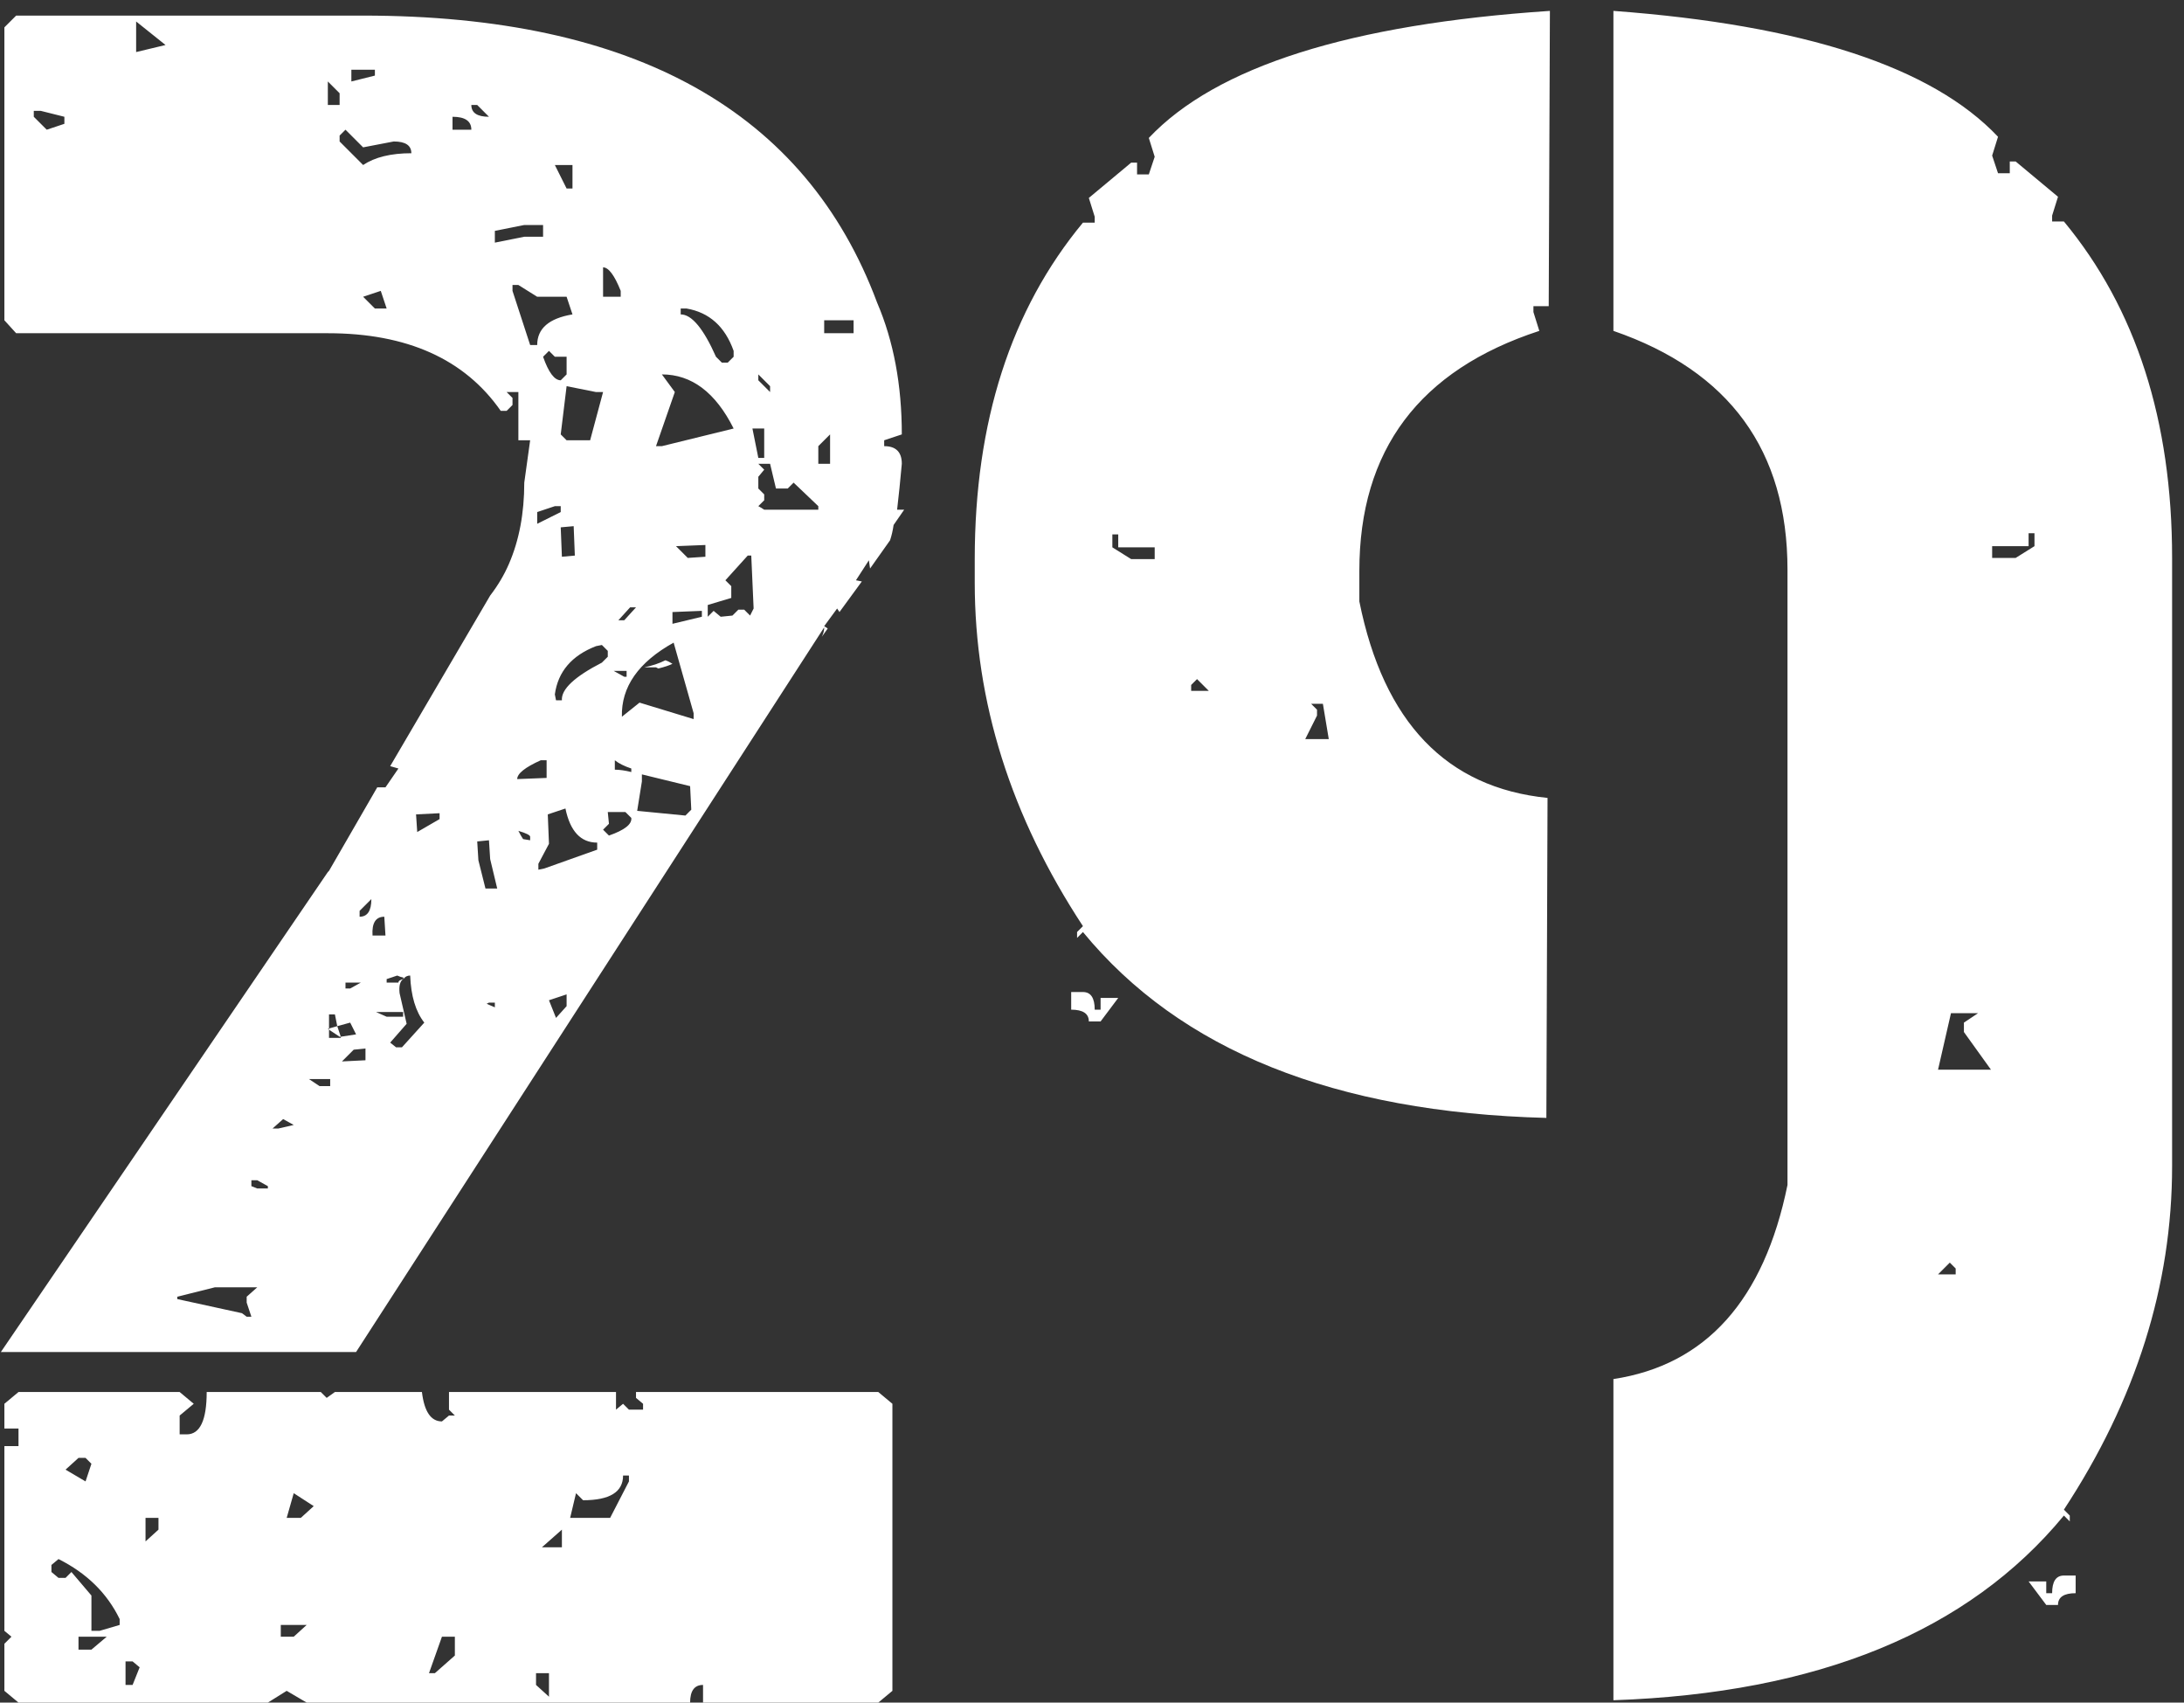 <?xml version="1.0" encoding="UTF-8"?> <svg xmlns="http://www.w3.org/2000/svg" width="136" height="106" viewBox="0 0 136 106" fill="none"><rect x="0" y="0" width="136" height="106" fill="#333333" stroke="none"/><path d="M41.875 41.327C41.728 41.23 41.582 41.156 41.435 41.107C41.045 41.303 40.605 41.449 40.117 41.547H40.85L40.996 41.62C41.387 41.523 41.68 41.425 41.875 41.327ZM30.449 7.27L29.717 6.537H29.351C29.351 7.025 29.717 7.27 30.449 7.27ZM46.929 37.885L46.782 34.589H46.562L45.171 36.127L45.537 36.493V37.226L44.072 37.665V38.398L44.438 38.031L44.878 38.398L45.61 38.324L45.977 37.958H46.343L46.709 38.324C46.758 38.227 46.831 38.08 46.929 37.885ZM23.198 58.246H24.004L23.931 57.074C23.394 57.074 23.149 57.465 23.198 58.246ZM21.001 63.886L20.855 63.153H20.488V64.032L21.001 63.886ZM20.488 64.106V64.618H21.221V64.545H21.148L20.488 64.106ZM21.294 66.083L22.759 66.01V65.277L22.026 65.351L21.294 66.083ZM25.102 60.956C24.907 61.102 24.834 61.395 24.883 61.835L25.322 63.739L24.297 64.911L24.663 65.204H25.029L26.421 63.666C25.884 62.982 25.591 62.006 25.542 60.736C25.395 60.736 25.273 60.785 25.176 60.883H25.249C25.2 60.883 25.151 60.907 25.102 60.956ZM25.981 51.801L27.373 50.995V50.629L25.908 50.702L25.981 51.801ZM30.23 55.316H30.962L30.523 53.485L30.449 52.313L29.717 52.387L29.79 53.559L30.23 55.316ZM32.207 48.505L34.038 48.432V47.333H33.672C32.695 47.773 32.207 48.163 32.207 48.505ZM33.525 54.145L33.892 54.071L37.188 52.899V52.46C36.162 52.46 35.503 51.752 35.21 50.336L34.111 50.702L34.185 52.533L33.525 53.778V54.145ZM34.624 63.373L35.283 62.641V61.908L34.185 62.274L34.624 63.373ZM34.624 43.598H34.99C34.941 42.914 35.772 42.133 37.48 41.254L37.847 40.888V40.522L37.48 40.155L37.114 40.228C35.601 40.815 34.746 41.815 34.551 43.231L34.624 43.598ZM34.99 34.662L35.796 34.589L35.723 32.758L34.917 32.831L34.99 34.662ZM37.92 52.02C38.897 51.679 39.36 51.312 39.312 50.922L38.945 50.556H37.847L37.92 51.288L37.554 51.654L37.92 52.02ZM38.726 44.623L39.824 43.744L43.193 44.77V44.403L41.948 40.009C39.751 41.23 38.677 42.768 38.726 44.623ZM38.506 38.617H38.872L39.605 37.812H39.238L38.506 38.617ZM39.678 50.482L42.681 50.775L43.047 50.409L42.974 48.944L39.971 48.212V48.651L39.678 50.482ZM41.875 38.837L43.706 38.398V38.031L41.875 38.105V38.837ZM42.827 34.735L43.926 34.662V33.93L42.095 34.003L42.827 34.735ZM23.125 55.976L22.393 56.708V57.074C22.881 57.074 23.125 56.708 23.125 55.976ZM38.286 47.333V47.919C38.579 47.919 38.921 47.968 39.312 48.065V47.846C38.872 47.699 38.53 47.528 38.286 47.333ZM30.815 62.714V62.421H30.449L30.303 62.494L30.815 62.714ZM25.176 60.883C24.98 60.834 24.834 60.785 24.736 60.736L24.077 60.956V61.176H24.81C24.81 61.078 24.907 61.005 25.102 60.956C25.102 60.907 25.127 60.883 25.176 60.883ZM47.588 31.732H50.957V31.513L49.419 30.048L49.053 30.414H48.32L47.954 28.876H47.222L47.588 29.242L47.222 29.682V30.414L47.588 30.78V31.146L47.222 31.513C47.319 31.561 47.441 31.635 47.588 31.732ZM28.179 7.27V8.075H29.351C29.351 7.538 28.96 7.27 28.179 7.27ZM8.477 1.337V3.241L10.308 2.802L8.477 1.337ZM21.88 4.34V5.072L23.345 4.706V4.34H21.88ZM20.415 5.072V6.537H21.148V5.805L20.415 5.072ZM2.104 6.903V7.27L2.91 8.075L4.009 7.709V7.27L2.544 6.903H2.104ZM21.514 8.075L21.148 8.441V8.808L22.612 10.273C23.345 9.784 24.346 9.54 25.615 9.54C25.615 9.052 25.249 8.808 24.517 8.808L22.612 9.174L21.514 8.075ZM34.551 10.273L35.283 11.737H35.649V10.273H34.551ZM30.815 14.374V15.106L32.647 14.74H33.818V14.008H32.647L30.815 14.374ZM37.554 16.645V18.476H38.652V18.109C38.262 17.133 37.895 16.645 37.554 16.645ZM31.914 17.743V18.109L33.013 21.479H33.452C33.452 20.453 34.185 19.818 35.649 19.574L35.283 18.476H33.452L32.28 17.743H31.914ZM22.612 18.476L23.345 19.208H24.077L23.711 18.109L22.612 18.476ZM42.388 19.208V19.574C43.071 19.574 43.804 20.453 44.585 22.211L44.951 22.577H45.317L45.684 22.211V21.845C45.147 20.331 44.17 19.452 42.754 19.208H42.388ZM51.323 19.94V20.746H53.154V19.94H51.323ZM33.818 22.211C34.16 23.188 34.526 23.676 34.917 23.676L35.283 23.31V22.211H34.551L34.185 21.845L33.818 22.211ZM41.216 23.31L42.022 24.408L40.85 27.777H41.216L45.684 26.679C44.56 24.433 43.071 23.31 41.216 23.31ZM47.222 23.31V23.676L47.954 24.408V24.042L47.222 23.31ZM35.283 24.042L34.917 27.045L35.283 27.411H36.748L37.554 24.408H37.114L35.283 24.042ZM46.855 26.679L47.222 28.51H47.588V26.679H46.855ZM50.957 27.777V28.876H51.69V27.045L50.957 27.777ZM33.452 31.879V32.611L34.917 31.879V31.513H34.551L33.452 31.879ZM39.019 42.133V41.767H38.213L38.872 42.133H39.019ZM32.28 51.727C32.378 51.923 32.476 52.094 32.573 52.24L33.013 52.313V52.094C33.013 51.996 32.769 51.874 32.28 51.727ZM17.632 69.672L16.973 70.258H17.339L18.291 70.038L17.632 69.672ZM15.654 73.481V73.847L16.02 73.993H16.68V73.847L16.02 73.481H15.654ZM11.04 80.731V80.878L15.068 81.757L15.361 81.977H15.654L15.361 81.098V80.731L16.02 80.145H13.384L11.04 80.731ZM19.243 67.182L19.902 67.621H20.561V67.182H19.243ZM21.514 61.176V61.542H21.807L22.466 61.176H21.514ZM23.418 63.007L24.077 63.3H25.102V63.007H23.418ZM21.221 64.545L22.173 64.398L21.807 63.666L21.001 63.886L21.221 64.545ZM20.488 64.032H20.415L20.488 64.106V64.032ZM24.004 49.018L24.81 47.846L24.297 47.699L30.523 37.079C31.011 36.444 31.401 35.785 31.694 35.102C32.329 33.637 32.647 31.952 32.647 30.048L33.013 27.411H32.28V24.408H31.548L31.914 24.774V25.214L31.548 25.58H31.182C28.936 22.357 25.347 20.746 20.415 20.746H1.006L0.273 19.94V1.703L1.006 0.971H22.612C39.507 0.971 50.176 6.928 54.619 18.842C55.645 21.234 56.157 23.969 56.157 27.045L55.059 27.411V27.777C55.791 27.777 56.157 28.144 56.157 28.876C56.06 29.95 55.962 30.902 55.864 31.732H56.304L55.645 32.685C55.596 33.026 55.523 33.344 55.425 33.637L54.18 35.395L54.106 34.882L53.301 36.127L53.667 36.2L52.275 38.105L52.129 37.885L51.323 38.983L51.543 39.13L51.177 39.643C51.274 39.447 51.323 39.252 51.323 39.057L22.173 84.174H0.054L20.415 54.291L20.488 54.218L23.491 49.018H24.004ZM1.152 86.664H11.187L12.065 87.397L11.187 88.129V89.301H11.626C12.456 89.301 12.871 88.422 12.871 86.664H19.976L20.342 87.03L20.855 86.664H26.274C26.421 87.885 26.836 88.495 27.52 88.495L27.959 88.129H28.325L27.959 87.763V86.664H38.359V87.763L38.799 87.397L39.165 87.763H40.044V87.397L39.605 87.03V86.664H54.692L55.571 87.397V105.268L54.692 106H43.779V104.901C43.242 104.901 42.974 105.268 42.974 106H19.097L17.852 105.268L16.68 106H1.152L0.273 105.268V102.338L0.713 101.898L0.273 101.532V90.033H1.152V88.935H0.273V87.397L1.152 86.664ZM4.082 91.498L5.327 92.231L5.693 91.132L5.327 90.766H4.888L4.082 91.498ZM38.799 91.864C38.799 92.89 37.969 93.402 36.309 93.402L35.869 92.963L35.503 94.501H37.993L39.165 92.231V91.864H38.799ZM18.291 92.963L17.852 94.501H18.73L19.536 93.769L18.291 92.963ZM9.062 94.501V95.966L9.868 95.233V94.501H9.062ZM33.745 96.332H34.99V95.233L33.745 96.332ZM3.643 97.064L3.203 97.431V97.87L3.643 98.236H4.082L4.448 97.87L5.693 99.335V101.532H6.206L7.451 101.166V100.8C6.67 99.189 5.4 97.943 3.643 97.064ZM17.485 101.166V101.898H18.291L19.097 101.166H17.485ZM4.888 101.898V102.704H5.693L6.646 101.898H4.888ZM27.52 101.898L26.714 104.169H27.08L28.325 103.07V101.898H27.52ZM7.817 103.437V104.901H8.257L8.696 103.803L8.257 103.437H7.817ZM33.379 104.169V104.901L34.185 105.634V104.169H33.379ZM96.294 69.599C83.11 69.257 73.491 65.399 67.436 58.026L67.07 58.393V58.026L67.436 57.66C62.944 50.824 60.698 43.695 60.698 36.273V34.809C60.698 26.264 62.944 19.281 67.436 13.861H68.169V13.495L67.803 12.323L70.439 10.126H70.806V10.858H71.538L71.904 9.76L71.538 8.588C75.737 4.145 84.062 1.508 96.514 0.678L96.44 19.061H95.488V19.428L95.855 20.6C88.384 23.041 84.648 28.021 84.648 35.541V37.445C86.162 44.965 90.068 49.042 96.367 49.677L96.294 69.599ZM68.535 63.593H67.803C67.803 63.105 67.436 62.86 66.704 62.86V61.762H67.436C67.925 61.762 68.169 62.128 68.169 62.86H68.535V62.128H69.634L68.535 63.593ZM82.744 46.015L82.378 43.817H81.645L82.012 44.184V44.55L81.279 46.015H82.744ZM75.273 43.012L74.541 42.279L74.175 42.645V43.012H75.273ZM71.904 34.809V34.076H69.634V33.27H69.268V34.076L70.439 34.809H71.904ZM100.469 85.858C106.23 84.98 109.844 80.951 111.309 73.773V35.468C111.309 28.046 107.695 23.09 100.469 20.6V0.678C112.334 1.557 120.317 4.169 124.419 8.515L124.053 9.687L124.419 10.785H125.151V10.053H125.518L128.154 12.25L127.788 13.422V13.788H128.521C133.013 19.208 135.259 26.19 135.259 34.735V72.602C135.259 80.023 133.013 87.152 128.521 93.988L128.887 94.355V94.721L128.521 94.355C122.563 101.581 113.213 105.414 100.469 105.854V85.858ZM126.323 98.456H127.422V99.189H127.788C127.788 98.456 128.032 98.09 128.521 98.09H129.253V99.189C128.521 99.189 128.154 99.433 128.154 99.921H127.422L126.323 98.456ZM123.979 66.596L122.295 64.252V63.666L123.174 63.08H121.489L120.684 66.596H123.979ZM121.782 79.34V78.974L121.416 78.607L120.684 79.34H121.782ZM125.518 34.735L126.689 34.003V33.197H126.323V34.003H124.053V34.735H125.518Z" fill="white"></path></svg> 